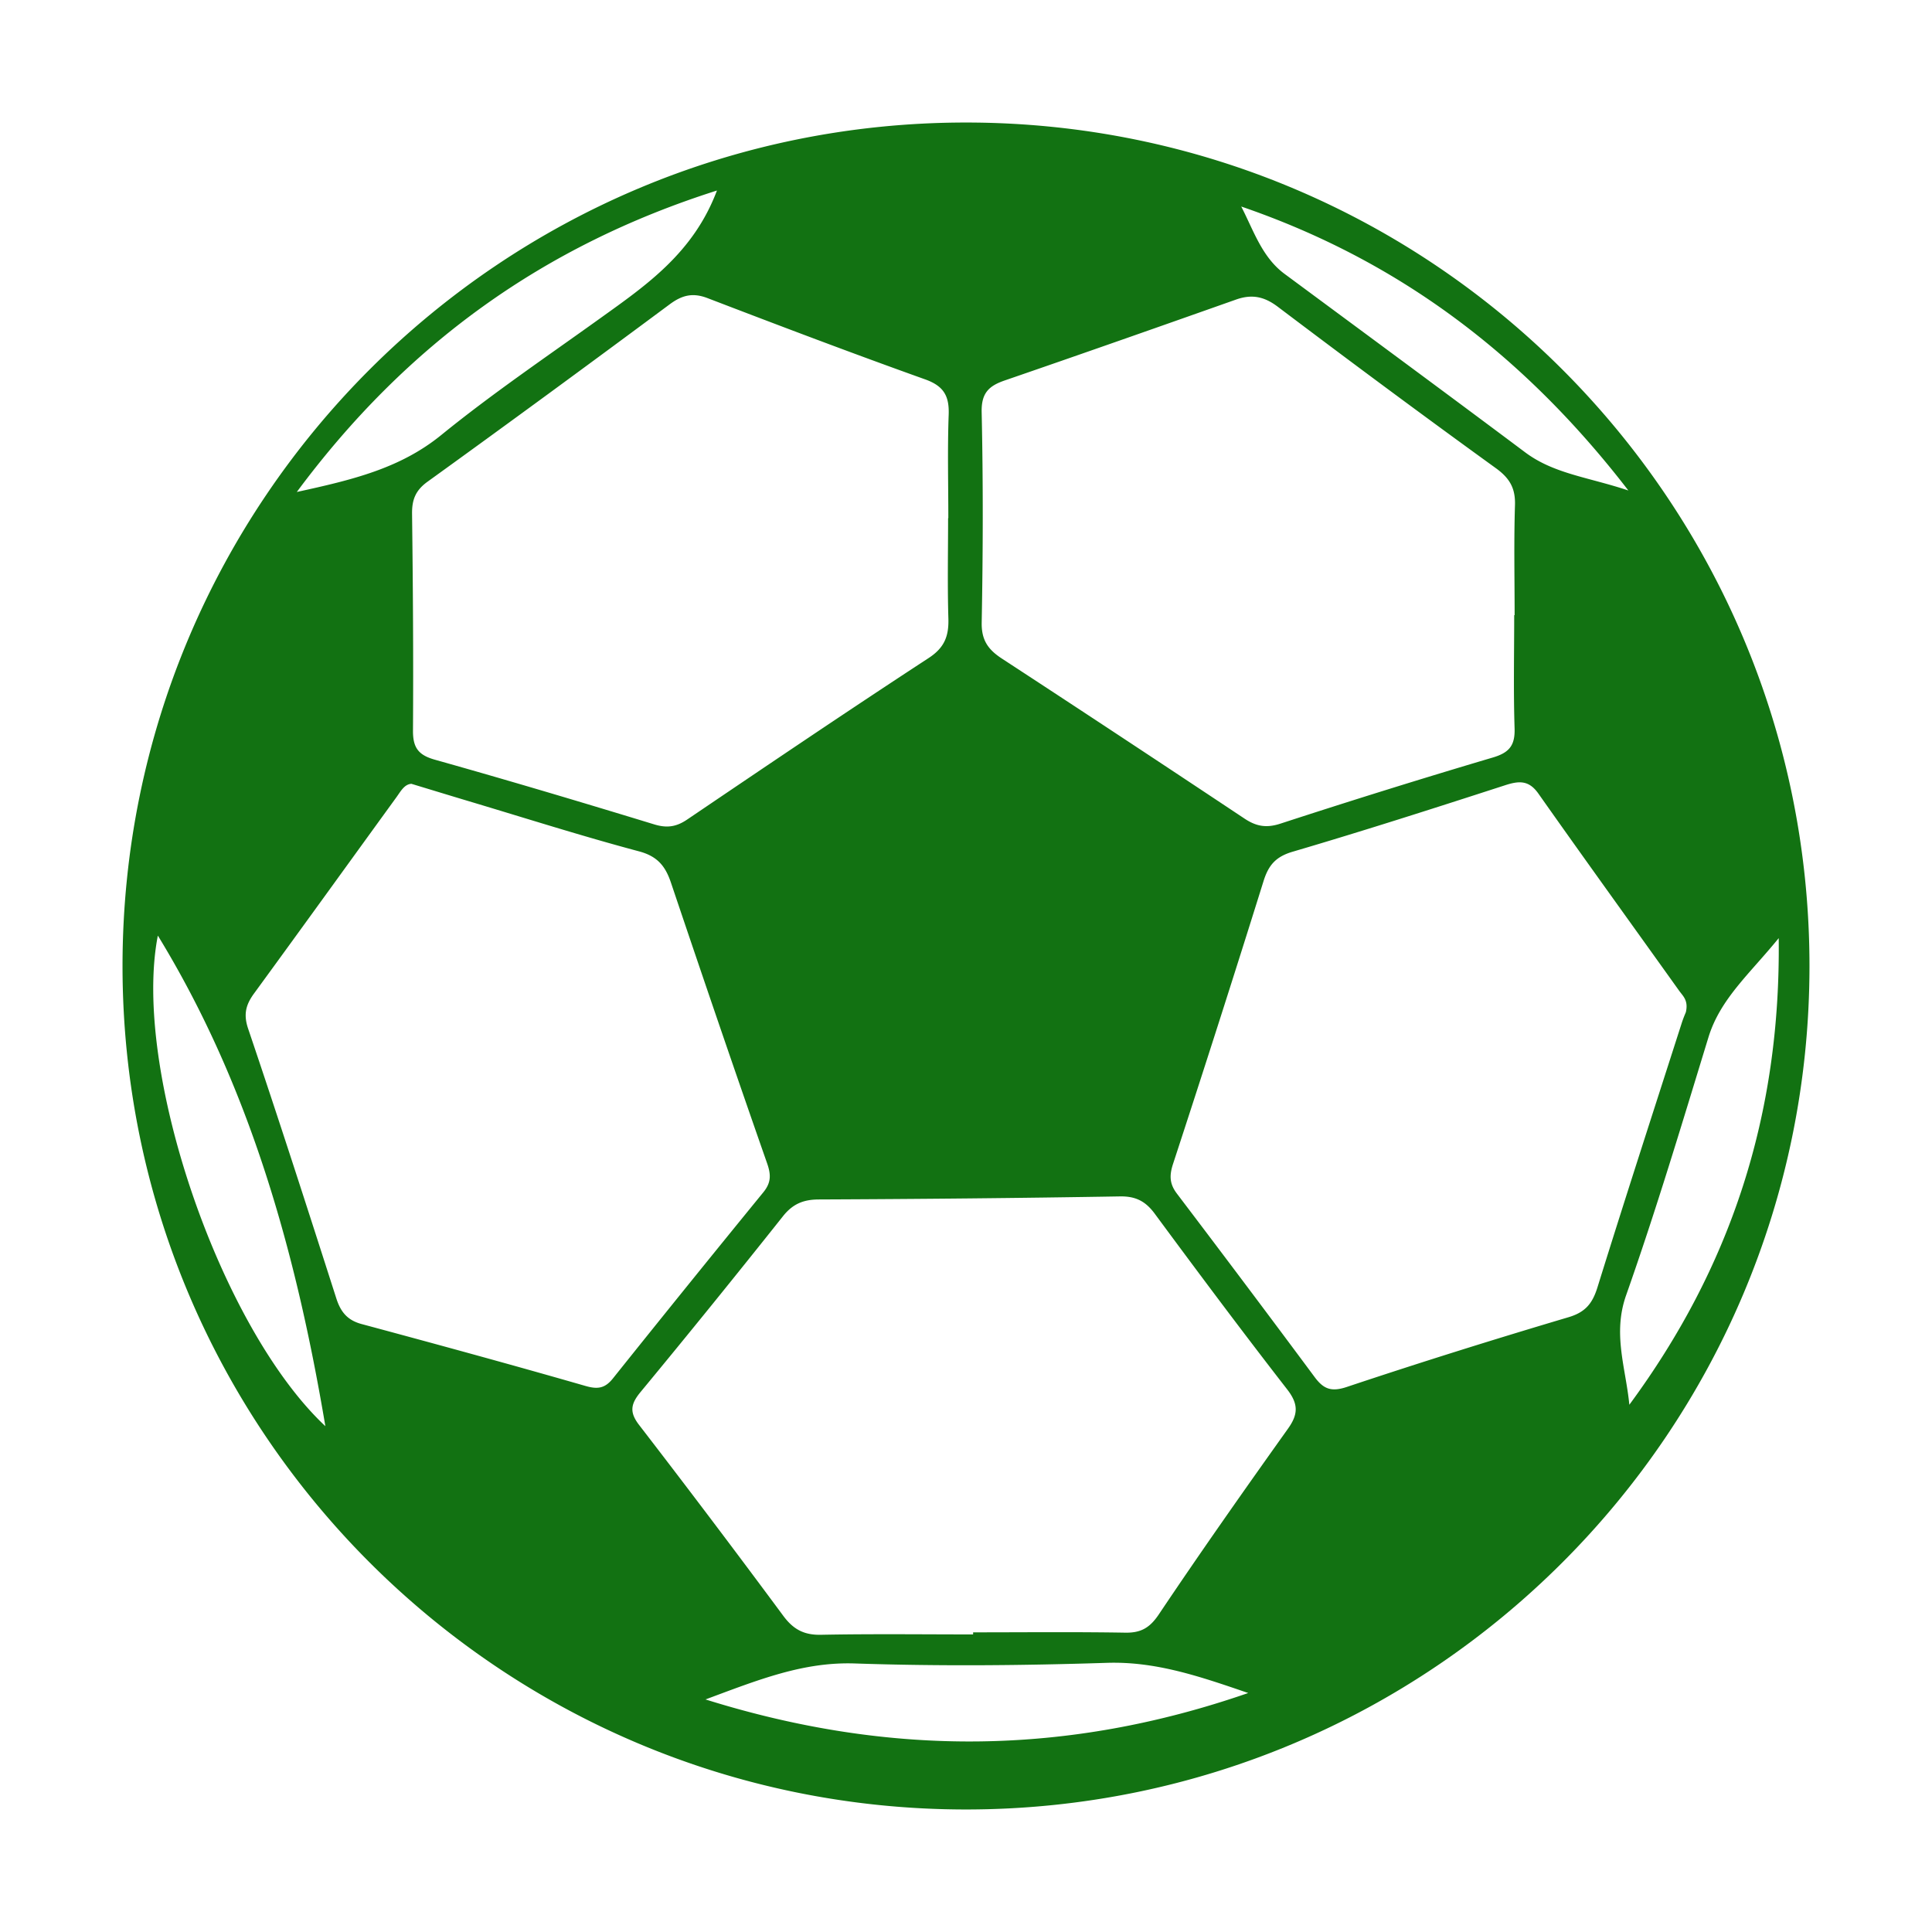 <svg t="1750165688658" class="icon" viewBox="0 0 1024 1024" version="1.1" xmlns="http://www.w3.org/2000/svg" p-id="7216" width="200" height="200"><path d="M512 64.94C265.1 64.94 64.94 265.1 64.94 512S265.1 959.06 512 959.06 959.06 758.9 959.06 512 758.9 64.94 512 64.94z m351.07 195.03c-21.31-7.11-39.47-8.82-54.72-20.24-42.36-31.71-84.97-63.09-127.51-94.57-11.94-8.84-16.31-22.79-22.96-35.7 82.61 28.31 149.26 77.94 205.19 150.51z m-330.58-58.31c40.94-14.09 81.8-28.44 122.62-42.88 8.3-2.94 14.85-1.7 22.12 3.79 38.24 28.89 76.72 57.46 115.56 85.54 7.35 5.31 10.46 10.62 10.18 19.63-0.62 19.41-0.19 38.86-0.19 58.3h-0.22c0 20.01-0.44 40.03 0.2 60.02 0.29 9.07-2.84 12.86-11.55 15.44-37.7 11.16-75.23 22.88-112.61 35.06-7.45 2.43-12.83 1.41-19-2.7-42.74-28.42-85.56-56.71-128.53-84.77-7.26-4.74-10.93-9.7-10.75-19.14 0.69-37.15 0.8-74.32-0.02-111.46-0.23-10.15 3.77-13.93 12.19-16.83z m-29.67 18.11c-0.67 18.26-0.19 36.57-0.19 54.85h-0.12c0 17.71-0.38 35.44 0.15 53.14 0.28 9.27-1.97 15.47-10.44 21-42.98 28.07-85.5 56.85-128.02 85.62-5.72 3.87-10.69 4.63-17.43 2.57-38.66-11.81-77.4-23.37-116.31-34.3-8.84-2.48-11.63-6.5-11.57-15.43 0.25-38.28-0.02-76.57-0.49-114.85-0.09-7.45 1.79-12.43 8.19-17.05 43.01-31.03 85.79-62.41 128.37-94.03 6.59-4.89 12.23-6.28 20.06-3.27 38.29 14.68 76.65 29.23 115.27 43.04 9.85 3.5 12.89 8.76 12.53 18.71zM380 100.98c-12.47 33.14-37.51 50.22-62.08 67.86-28.24 20.28-57.1 39.83-84.04 61.73-21.82 17.73-47.05 23.75-76.57 30.19C215.5 182.35 288.1 130.18 380 100.98zM83.66 495.88c48.98 80.06 73.37 168.51 88.79 260.03-55.83-52.32-102.6-189.31-88.79-260.03z m226.65 238.7c-39.44-11.35-79.05-22.15-118.69-32.82-7.53-2.03-11.08-6.45-13.37-13.61-15.3-47.72-30.65-95.42-46.72-142.88-2.62-7.73-1.19-12.81 3.14-18.74 25.25-34.58 50.29-69.32 75.44-103.98 2.27-3.13 4.19-6.88 7.95-7.11 10.82 3.28 20.62 6.28 30.44 9.22 30.04 8.98 59.93 18.5 90.21 26.58 9.76 2.61 13.95 7.82 16.89 16.54 16.75 49.69 33.67 99.33 50.99 148.82 2.14 6.11 2.11 10.29-2.01 15.34-26.73 32.74-53.3 65.61-79.69 98.62-4.23 5.29-8.03 5.91-14.58 4.02z m63.63 166.16c28.12-10.46 51.82-19.99 79.19-19.07 44.45 1.5 89.03 1.1 133.5-0.33 25.92-0.83 49.09 7.13 74.95 15.99-95.76 33.18-189.53 34.1-287.64 3.41zM682.7 757.17c-23.19 32.54-46.19 65.22-68.44 98.4-4.81 7.18-9.47 9.91-17.83 9.78-26.88-0.45-53.77-0.17-80.66-0.17v1.1c-26.89 0-53.78-0.34-80.66 0.19-9.02 0.18-14.67-2.9-19.98-10.08a6515.411 6515.411 0 0 0-76.4-101.14c-5.27-6.84-4.4-11.19 0.81-17.49 25.47-30.8 50.61-61.87 75.48-93.17 5.18-6.51 10.81-8.82 18.97-8.85 53.2-0.22 106.4-0.72 159.6-1.62 8.36-0.14 13.57 2.56 18.45 9.17 23.08 31.25 46.32 62.39 70.15 93.06 5.97 7.68 6.02 13.1 0.51 20.82z m148.62-59.01c-39.35 11.68-78.55 23.95-117.48 36.95-8.26 2.76-12.35 1.1-17.04-5.22-24.17-32.56-48.52-64.97-73.03-97.27-3.92-5.17-4.04-9.6-2.03-15.74 16.31-49.84 32.32-99.79 47.95-149.85 2.64-8.45 6.44-12.96 15.46-15.61 37.74-11.09 75.21-23.12 112.64-35.24 7.36-2.38 12.54-2.72 17.59 4.44 24.67 35.01 49.76 69.72 74.65 104.56 1.94 2.72 4.95 5.02 3.51 11.3-0.17 0.43-1.32 3.05-2.19 5.76-14.98 46.68-30.13 93.31-44.68 140.13-2.64 8.47-6.36 13.13-15.35 15.79z m30.55-11.64c15.9-45.08 29.61-90.94 43.62-136.66 6.27-20.47 21.8-33.59 37.26-52.63 1.15 94.22-25.65 174.77-79.17 247.32-1.85-19.38-8.95-37.52-1.71-58.03z" p-id="7217" fill="#127212"></path></svg>